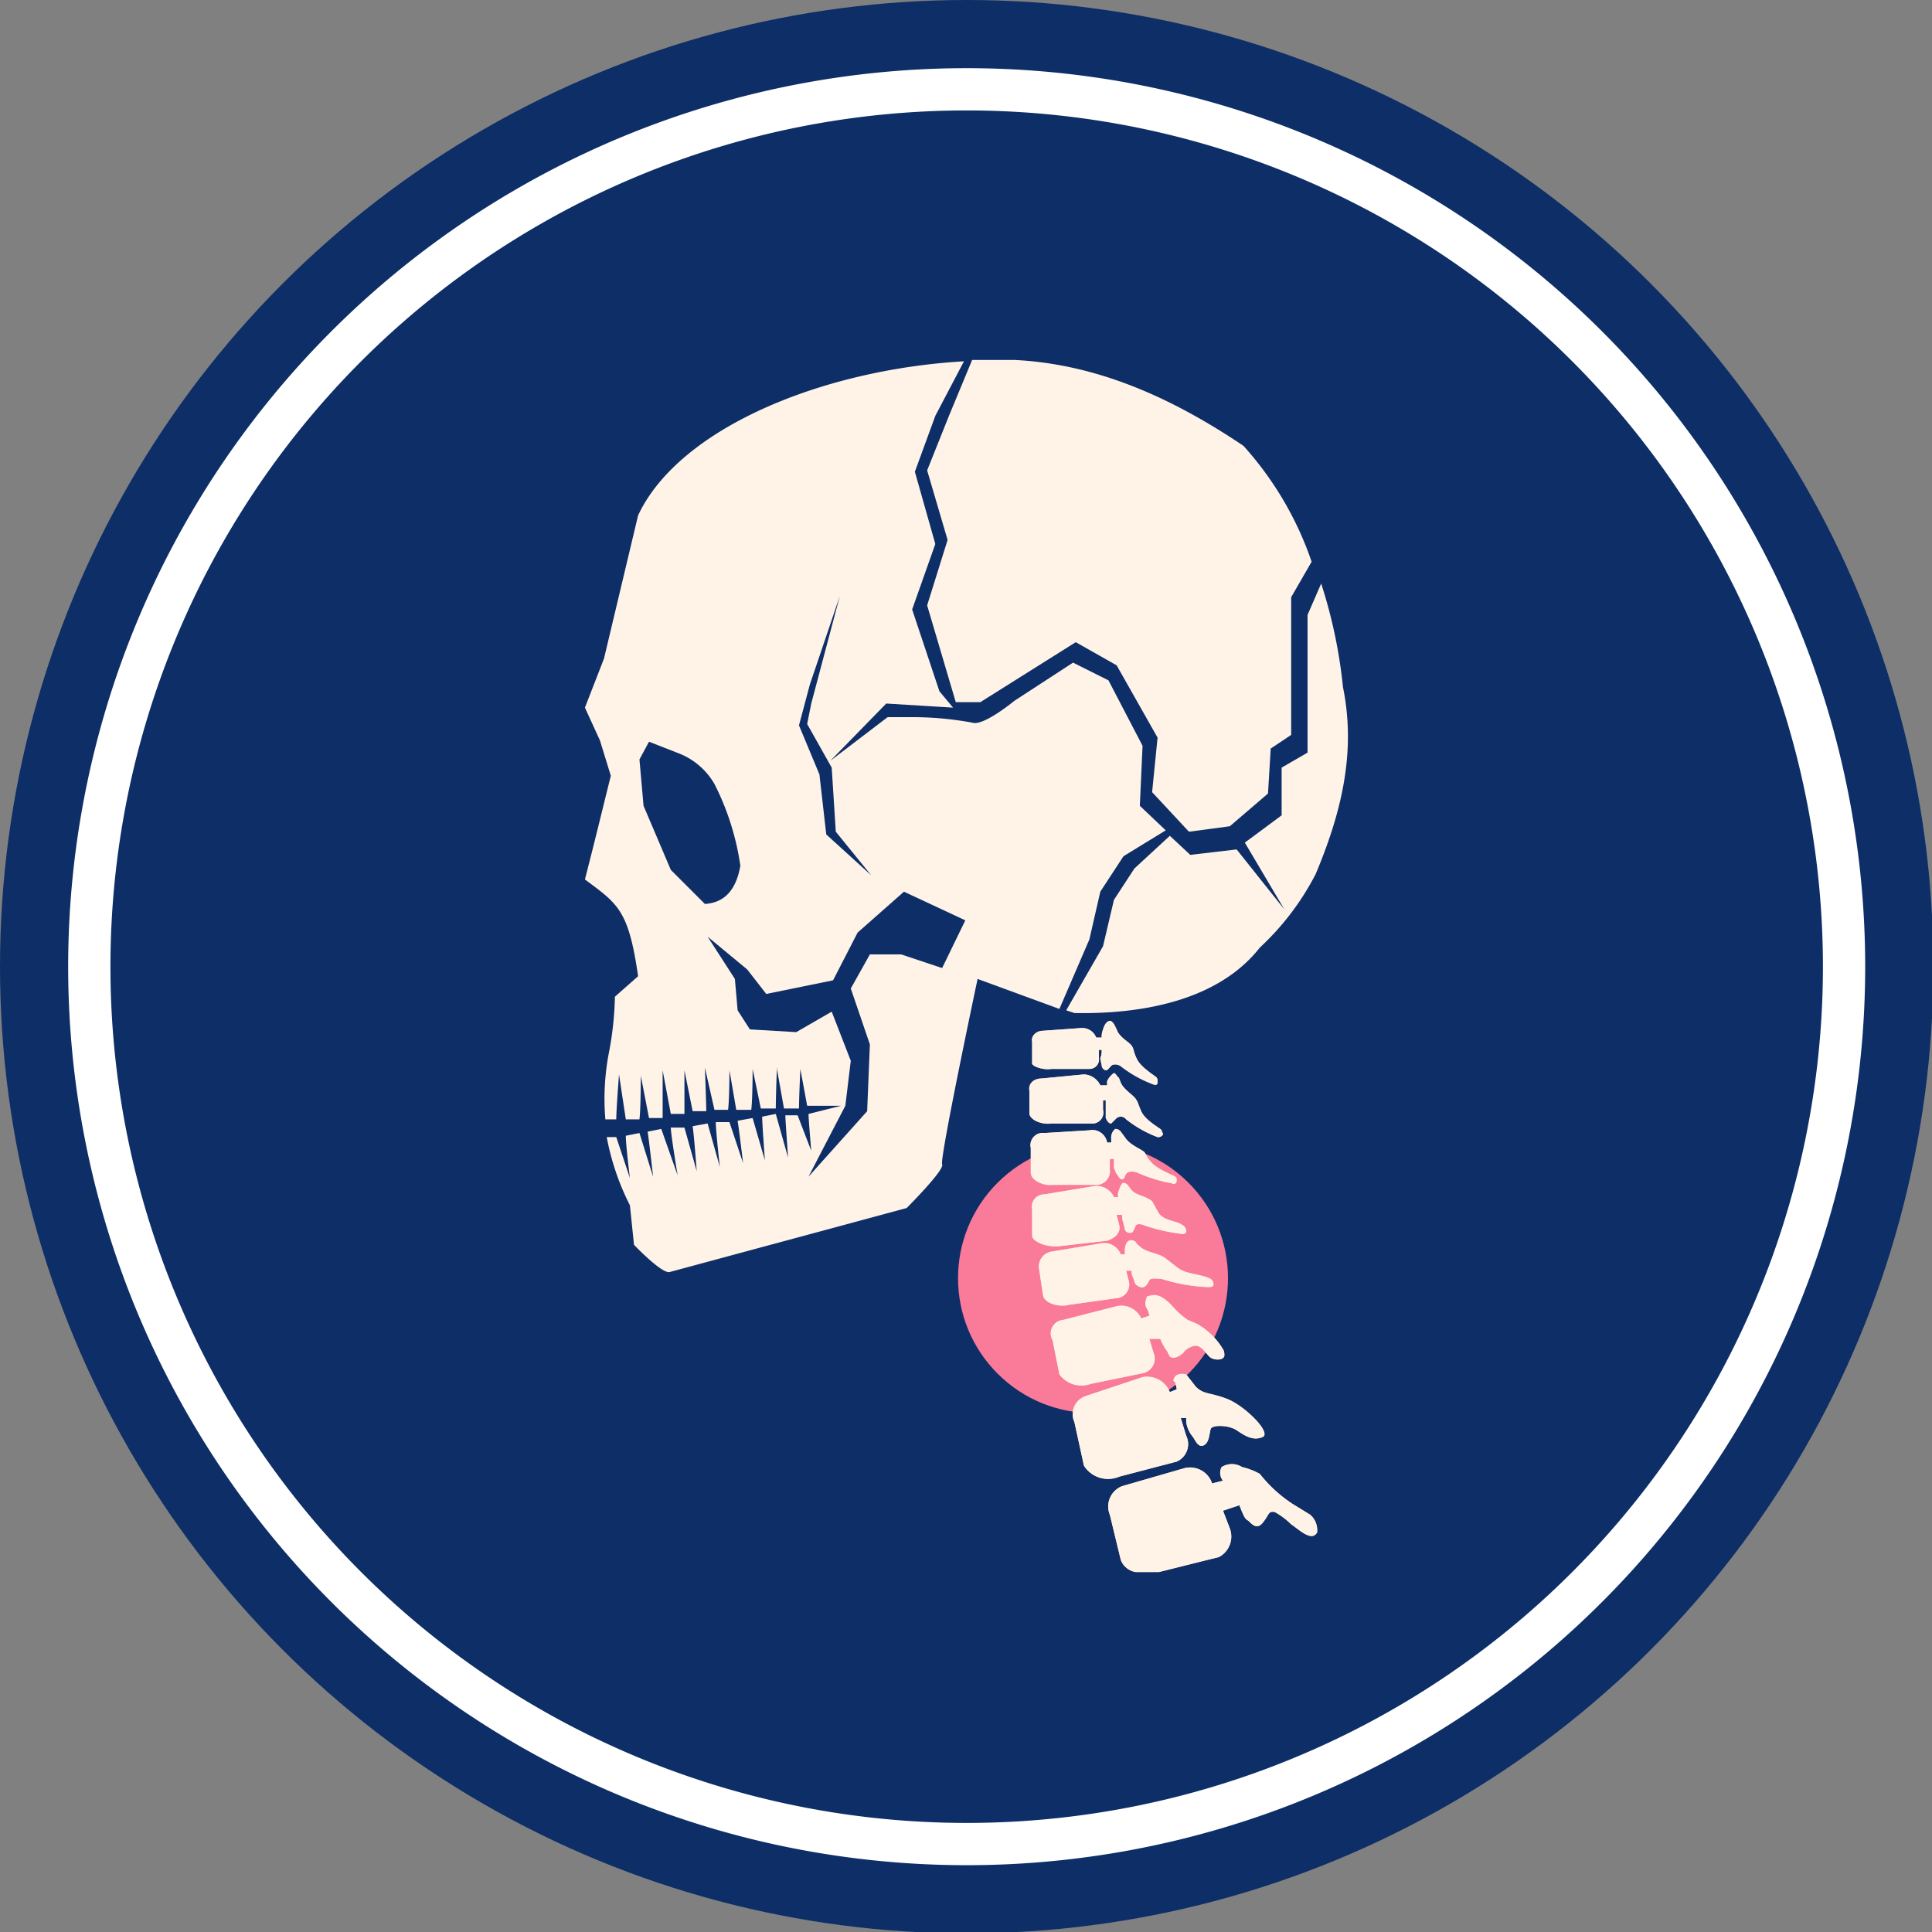 <svg xmlns="http://www.w3.org/2000/svg" id="Layer_1" data-name="Layer 1" viewBox="0 0 141.7 141.7"><rect x="0" y="0" width="141.7" height="141.7" fill="#808080" stroke="none"/><defs><style>.cls-1{fill:#0d2e66;}.cls-2{fill:#fff;}.cls-3{fill:#fa7a99;}.cls-4{fill:#fdcd9d;}.cls-5{fill:#fff3e8;}</style></defs><circle class="cls-1" cx="70.9" cy="70.9" r="70.9"></circle><path class="cls-2" d="M70.9,8.1A62.8,62.8,0,1,1,8.1,70.9,62.8,62.8,0,0,1,70.9,8.1m0-3.1a65.9,65.9,0,1,0,65.9,65.9A65.9,65.9,0,0,0,70.9,5Z"></path><circle class="cls-3" cx="80.2" cy="93.7" r="9.9" transform="translate(-42.8 84.2) rotate(-45)"></circle><path class="cls-4" d="M77.2,86.9h3.3a1,1,0,0,0,.9-1.1v-.8h.3v.7c.1.1.1.3.2.4s.2.4.4.4.2-.4.4-.5.4-.1.7,0a11.2,11.2,0,0,0,2.6.8c.1.1.3,0,.3-.2s0-.2-.1-.3-1.3-.5-1.8-1.1-.3-.6-.6-.8-1-.5-1.3-1l-.3-.4a.5.5,0,0,0-.4-.2.8.8,0,0,0-.3.7v.3h-.3a1.1,1.1,0,0,0-1.3-.9l-3.3.2a.9.9,0,0,0-1,1.1V86C75.6,86.6,76.6,87,77.2,86.9Z"></path><path class="cls-4" d="M77.1,82.4h3.1a.8.8,0,0,0,.7-1v-.7h.2v1.3c.1.2.2.4.4.4l.4-.4a.5.5,0,0,1,.7.1,8.6,8.6,0,0,0,2.3,1.3.4.4,0,0,0,.4-.2c0-.1-.1-.2-.1-.3s-1.2-.7-1.5-1.4-.2-.6-.4-.9-.9-.7-1.1-1.2-.1-.3-.2-.4-.2-.3-.3-.3a1.5,1.5,0,0,0-.5.6v.3h-.5a1.4,1.4,0,0,0-1.2-.8l-3.1.3c-.6,0-1,.4-.9.9v1.7C75.6,82.2,76.5,82.5,77.1,82.4Z"></path><path class="cls-4" d="M77.1,78.4h2.8a.7.7,0,0,0,.7-.8v-.6h.2a1.3,1.3,0,0,1-.1.6,4.3,4.3,0,0,0,.1.5.4.4,0,0,0,.3.4c.2,0,.3-.3.5-.4a.7.7,0,0,1,.6.1,8.9,8.9,0,0,0,2.3,1.3c.2.1.4.1.4-.1s0-.3-.1-.4-1.1-.7-1.4-1.3-.2-.7-.4-1-.9-.6-1.1-1.2l-.2-.4c-.1-.1-.2-.3-.4-.2s-.3.3-.4.6-.1.4-.1.6h-.4a1.1,1.1,0,0,0-1.1-.7l-2.8.2c-.5,0-.9.4-.8.8v1.6C75.7,78.2,76.5,78.5,77.1,78.4Z"></path><path class="cls-4" d="M82.2,114.4a1.4,1.4,0,0,0,1.1.9H85l4.4-1.1a1.7,1.7,0,0,0,.8-2.1l-.5-1.3,1.2-.4.2.5c.1.2.2.5.4.6s.6.8,1.1.2.4-.9.9-.8a5.4,5.4,0,0,1,1.2.9c.6.4,1.5,1.3,1.9.6a1.5,1.5,0,0,0-.5-1.3l-1.3-.8a10,10,0,0,1-2.4-2.2,5,5,0,0,0-1.3-.5,1.4,1.4,0,0,0-1.5,0,.9.9,0,0,0,.1,1l-.8.2h0a1.7,1.7,0,0,0-2.1-1.1L82.3,109a1.6,1.6,0,0,0-.9,2.1Z"></path><path class="cls-4" d="M87,100.8c-.4-.1-.8,0-.9.3s.1.2.1.3.1.3.1.5l-.5.2h0a1.8,1.8,0,0,0-2-1.1l-4.2,1.4a1.4,1.4,0,0,0-.8,1.9l.7,3.2a2.1,2.1,0,0,0,2.6.8l4.2-1.1a1.4,1.4,0,0,0,.7-1.9l-.4-1.3H87v.3a2.2,2.2,0,0,0,.5,1.1c.2.3.4.8.8.6s.4-.9.5-1.2,1.3-.3,1.9.1,1.2.8,1.9.5-1.3-2.3-2.6-2.8-1.7-.3-2.3-.9Z"></path><path class="cls-4" d="M87.8,97.1l-.7-.3a6.3,6.3,0,0,1-1.2-1.1c-.4-.4-.9-.8-1.4-.7s-.4.1-.4.2a.8.8,0,0,0,.1.9c0,.1.1.3.1.4l-.6.2h0a1.6,1.6,0,0,0-1.8-.9l-3.9,1a1,1,0,0,0-.8,1.5l.5,2.5a2,2,0,0,0,2.3.7l3.9-.8a1.1,1.1,0,0,0,.7-1.5l-.3-1h.8a4.1,4.1,0,0,0,.5.9l.2.4c.3.2.7,0,1-.3a1.3,1.3,0,0,1,.9-.5c.4,0,.7.5,1,.8s1.1.3,1.1-.1-.1-.4-.2-.6A5.2,5.2,0,0,0,87.8,97.1Z"></path><path class="cls-4" d="M85.5,92.3c-.5-.4-1.3-.4-1.8-.8s-.3-.3-.4-.4-.3-.2-.5-.1-.3.4-.3.7V92h-.3a1.3,1.3,0,0,0-1.5-.8l-3.6.6a1.1,1.1,0,0,0-.9,1.2l.3,2c.1.6,1.2.9,1.9.7l3.6-.5a1,1,0,0,0,.8-1.2l-.2-.8h.4a.9.9,0,0,0,.1.5c.1.2.1.4.2.5s.4.3.6.2.3-.3.4-.5.6-.1.9-.1a12.8,12.8,0,0,0,3.4.6c.2,0,.4,0,.4-.2a.5.5,0,0,0-.2-.4c-.8-.4-1.7-.3-2.4-.8Z"></path><path class="cls-4" d="M84.5,88.1c-.5-.4-1.1-.4-1.5-.8l-.3-.4c-.1-.1-.3-.2-.4-.1s-.2.4-.3.7v.3h-.3a1.4,1.4,0,0,0-1.5-.8l-3.6.6a.9.9,0,0,0-.9,1.1v2c.2.5,1.3.8,2,.7l3.5-.4c.6-.2,1-.6.9-1.1l-.2-.8h.4a1.3,1.3,0,0,0,.1.6c0,.2.1.3.1.5a.4.4,0,0,0,.5.2c.1,0,.2-.3.3-.5s.5-.1.7,0a13.1,13.1,0,0,0,2.7.6c.1,0,.3,0,.3-.2a.5.5,0,0,0-.2-.4c-.5-.4-1.3-.3-1.8-.9Z"></path><path class="cls-5" d="M77.2,86.9h3.3a1,1,0,0,0,.9-1.1v-.8h.3v.7c.1.1.1.3.2.4s.2.4.4.4.2-.4.4-.5.4-.1.7,0a11.2,11.2,0,0,0,2.6.8c.1.1.3,0,.3-.2s0-.2-.1-.3-1.3-.5-1.8-1.1-.3-.6-.6-.8-1-.5-1.3-1l-.3-.4a.5.5,0,0,0-.4-.2.8.8,0,0,0-.3.7v.3h-.3a1.1,1.1,0,0,0-1.3-.9l-3.3.2a.9.9,0,0,0-1,1.1V86C75.6,86.6,76.6,87,77.2,86.9Z"></path><path class="cls-5" d="M77.1,82.4h3.1a.8.8,0,0,0,.7-1v-.7h.2v1.3c.1.2.2.4.4.4l.4-.4a.5.5,0,0,1,.7.1,8.6,8.6,0,0,0,2.3,1.3.4.4,0,0,0,.4-.2c0-.1-.1-.2-.1-.3s-1.2-.7-1.5-1.4-.2-.6-.4-.9-.9-.7-1.1-1.2-.1-.3-.2-.4-.2-.3-.3-.3a1.5,1.5,0,0,0-.5.6v.3h-.5a1.4,1.4,0,0,0-1.2-.8l-3.1.3c-.6,0-1,.4-.9.9v1.7C75.6,82.2,76.5,82.5,77.1,82.4Z"></path><path class="cls-5" d="M77.1,78.4h2.8a.7.7,0,0,0,.7-.8v-.6h.2a1.3,1.3,0,0,1-.1.6,4.3,4.3,0,0,0,.1.5.4.4,0,0,0,.3.4c.2,0,.3-.3.5-.4a.7.7,0,0,1,.6.1,8.9,8.9,0,0,0,2.3,1.3c.2.1.4.1.4-.1s0-.3-.1-.4-1.1-.7-1.4-1.3-.2-.7-.4-1-.9-.6-1.1-1.2l-.2-.4c-.1-.1-.2-.3-.4-.2s-.3.3-.4.6-.1.4-.1.6h-.4a1.1,1.1,0,0,0-1.1-.7l-2.8.2c-.5,0-.9.4-.8.8v1.6C75.7,78.2,76.5,78.5,77.1,78.4Z"></path><path class="cls-5" d="M82.2,114.4a1.4,1.4,0,0,0,1.1.9H85l4.4-1.1a1.7,1.7,0,0,0,.8-2.1l-.5-1.3,1.2-.4.2.5c.1.2.2.5.4.6s.6.8,1.1.2.4-.9.9-.8a5.4,5.4,0,0,1,1.2.9c.6.4,1.5,1.3,1.9.6a1.5,1.5,0,0,0-.5-1.3l-1.3-.8a10,10,0,0,1-2.4-2.2,5,5,0,0,0-1.3-.5,1.4,1.4,0,0,0-1.5,0,.9.9,0,0,0,.1,1l-.8.2h0a1.7,1.7,0,0,0-2.1-1.1L82.3,109a1.6,1.6,0,0,0-.9,2.1Z"></path><path class="cls-5" d="M87,100.8c-.4-.1-.8,0-.9.3s.1.2.1.3.1.3.1.5l-.5.2h0a1.8,1.8,0,0,0-2-1.1l-4.2,1.4a1.4,1.4,0,0,0-.8,1.9l.7,3.2a2.1,2.1,0,0,0,2.6.8l4.2-1.1a1.4,1.4,0,0,0,.7-1.9l-.4-1.3H87v.3a2.2,2.2,0,0,0,.5,1.1c.2.3.4.8.8.6s.4-.9.5-1.2,1.3-.3,1.9.1,1.2.8,1.9.5-1.3-2.3-2.6-2.8-1.7-.3-2.3-.9Z"></path><path class="cls-5" d="M87.8,97.1l-.7-.3a6.3,6.3,0,0,1-1.2-1.1c-.4-.4-.9-.8-1.4-.7s-.4.1-.4.2a.8.8,0,0,0,.1.9c0,.1.1.3.1.4l-.6.2h0a1.6,1.6,0,0,0-1.8-.9l-3.9,1a1,1,0,0,0-.8,1.5l.5,2.5a2,2,0,0,0,2.3.7l3.9-.8a1.1,1.1,0,0,0,.7-1.5l-.3-1h.8a4.1,4.1,0,0,0,.5.9l.2.4c.3.2.7,0,1-.3a1.3,1.3,0,0,1,.9-.5c.4,0,.7.5,1,.8s1.1.3,1.1-.1-.1-.4-.2-.6A5.2,5.2,0,0,0,87.8,97.1Z"></path><path class="cls-5" d="M85.5,92.3c-.5-.4-1.3-.4-1.8-.8s-.3-.3-.4-.4-.3-.2-.5-.1-.3.4-.3.7V92h-.3a1.3,1.3,0,0,0-1.5-.8l-3.6.6a1.1,1.1,0,0,0-.9,1.2l.3,2c.1.6,1.2.9,1.9.7l3.6-.5a1,1,0,0,0,.8-1.2l-.2-.8h.4a.9.9,0,0,0,.1.5c.1.2.1.4.2.5s.4.3.6.2.3-.3.4-.5.6-.1.9-.1a12.8,12.8,0,0,0,3.4.6c.2,0,.4,0,.4-.2a.5.5,0,0,0-.2-.4c-.8-.4-1.7-.3-2.4-.8Z"></path><path class="cls-5" d="M84.5,88.1c-.5-.4-1.1-.4-1.5-.8l-.3-.4c-.1-.1-.3-.2-.4-.1s-.2.4-.3.7v.3h-.3a1.4,1.4,0,0,0-1.5-.8l-3.6.6a.9.9,0,0,0-.9,1.1v2c.2.5,1.3.8,2,.7l3.5-.4c.6-.2,1-.6.9-1.1l-.2-.8h.4a1.3,1.3,0,0,0,.1.6c0,.2.1.3.1.5a.4.4,0,0,0,.5.2c.1,0,.2-.3.3-.5s.5-.1.7,0a13.1,13.1,0,0,0,2.7.6c.1,0,.3,0,.3-.2a.5.5,0,0,0-.2-.4c-.5-.4-1.3-.3-1.8-.9Z"></path><path class="cls-5" d="M96.9,42.8l-1,2.3V55.2L94,56.3v3.5l-2.7,2,2.9,4.9-3.5-4.4-3.4.4-1.5-1.4-2.6,2.4L81.7,66l-.8,3.4-2.7,4.7.6.2c5.4.1,10.7-1.1,13.6-4.8a19.6,19.6,0,0,0,4.1-5.4c1.8-4.3,3-8.8,2-13.7A36.6,36.6,0,0,0,96.9,42.8Z"></path><path class="cls-5" d="M45.6,72.4h0Z"></path><path class="cls-5" d="M68,34.5l1.5,5.1L68,44.4l2.1,7.1h1.8l7-4.4,3,1.7,3,5.3-.4,4L87.2,61l3-.4L93,58.2l.2-3.3,1.5-1V43.8l1.5-2.6a24.5,24.5,0,0,0-5-8.5c-5.2-3.5-10.7-6-16.8-6.3H71.3l-1.7,4.1Z"></path><path class="cls-5" d="M80.7,65.4l1.7-2.6,3.1-1.9-1.9-1.8.2-4.4-2.5-4.8-2.6-1.3-4.3,2.8s-2.3,1.9-3.1,1.6a24.1,24.1,0,0,0-4.1-.4H65.1l-4.2,3.2L65,51.6l4.9.3-1-1.2-2-6,1.7-4.8-1.5-5.3,1.5-4.1,2.1-4c-10.4.6-20.9,4.9-23.9,11.3L44.3,48.3l-1.4,3.6L44,54.3l.8,2.6c-.6,2.4-1.2,4.9-1.9,7.6,2.4,1.8,3.2,2.2,3.9,7.1l-1.7,1.5a24.1,24.1,0,0,1-.4,3.9,17.9,17.9,0,0,0-.3,5.1h.8c0-.7.2-3.3.2-3.3l.5,3.3h1c.1-.8.1-3.2.1-3.2l.6,3.1h1V78.5l.6,3.2h1V78.5l.6,3h1c0-.6-.1-3.2-.1-3.2l.7,3.1h1c.1-.8.1-2.9.1-2.9l.5,2.9h1.1c.1-.8.1-3,.1-3l.6,2.9h1.1c0-.9.1-3.8.1-2.8l.5,2.8h1.1c0-.7.1-2.9.1-2.9l.5,2.7h2.5l-2.4.6c0,.4.2,2.7.2,2.7l-1-2.6h-.9c0,.3.2,3.1.2,3.1l-.9-3.2-1,.2c0,.5.2,3.2.2,3.2l-.9-3.1-1.1.2c.1.6.4,3.1.4,3.1l-1-3h-1c0,.7.3,3.3.3,3.3l-.9-3.2-1.1.2c.1.6.3,3.3.3,3.3l-.9-3.2h-1c0,.5.5,3.5.5,3.5l-1.2-3.4-1,.2c.1.6.4,3.3.4,3.3l-1-3.2-1,.2c0,.7.3,3.1.3,3.1l-1-3h-.7a18.5,18.5,0,0,0,1.7,5l.3,2.9s2,2.1,2.6,2l17.4-4.7s2.8-2.8,2.6-3.2,2.6-13.6,2.6-13.6l6,2.2,2.2-5.1ZM59.4,50.2l2.2-6.5-2.1,7.9-.3,1.5L61,56.3l.3,4.7,2.6,3.2-3.3-3-.5-4.4-1.5-3.6ZM49.2,63.8l-2-4.7-.3-3.4.7-1.3,2.3.9a5.2,5.2,0,0,1,2.5,2.2,19.2,19.2,0,0,1,1.9,6c-.3,1.7-1.1,2.7-2.6,2.8ZM69.1,71l-3-1H63.8l-1.4,2.5,1.4,4.1-.2,4.9-4.3,4.8L62,81.1l.4-3.3L61,74.2l-2.6,1.5L55,75.5l-.9-1.4-.2-2.3-2-3.1,2.9,2.4,1.4,1.8,4.9-1,1.8-3.5,3.4-3,4.5,2.1Z"></path></svg>